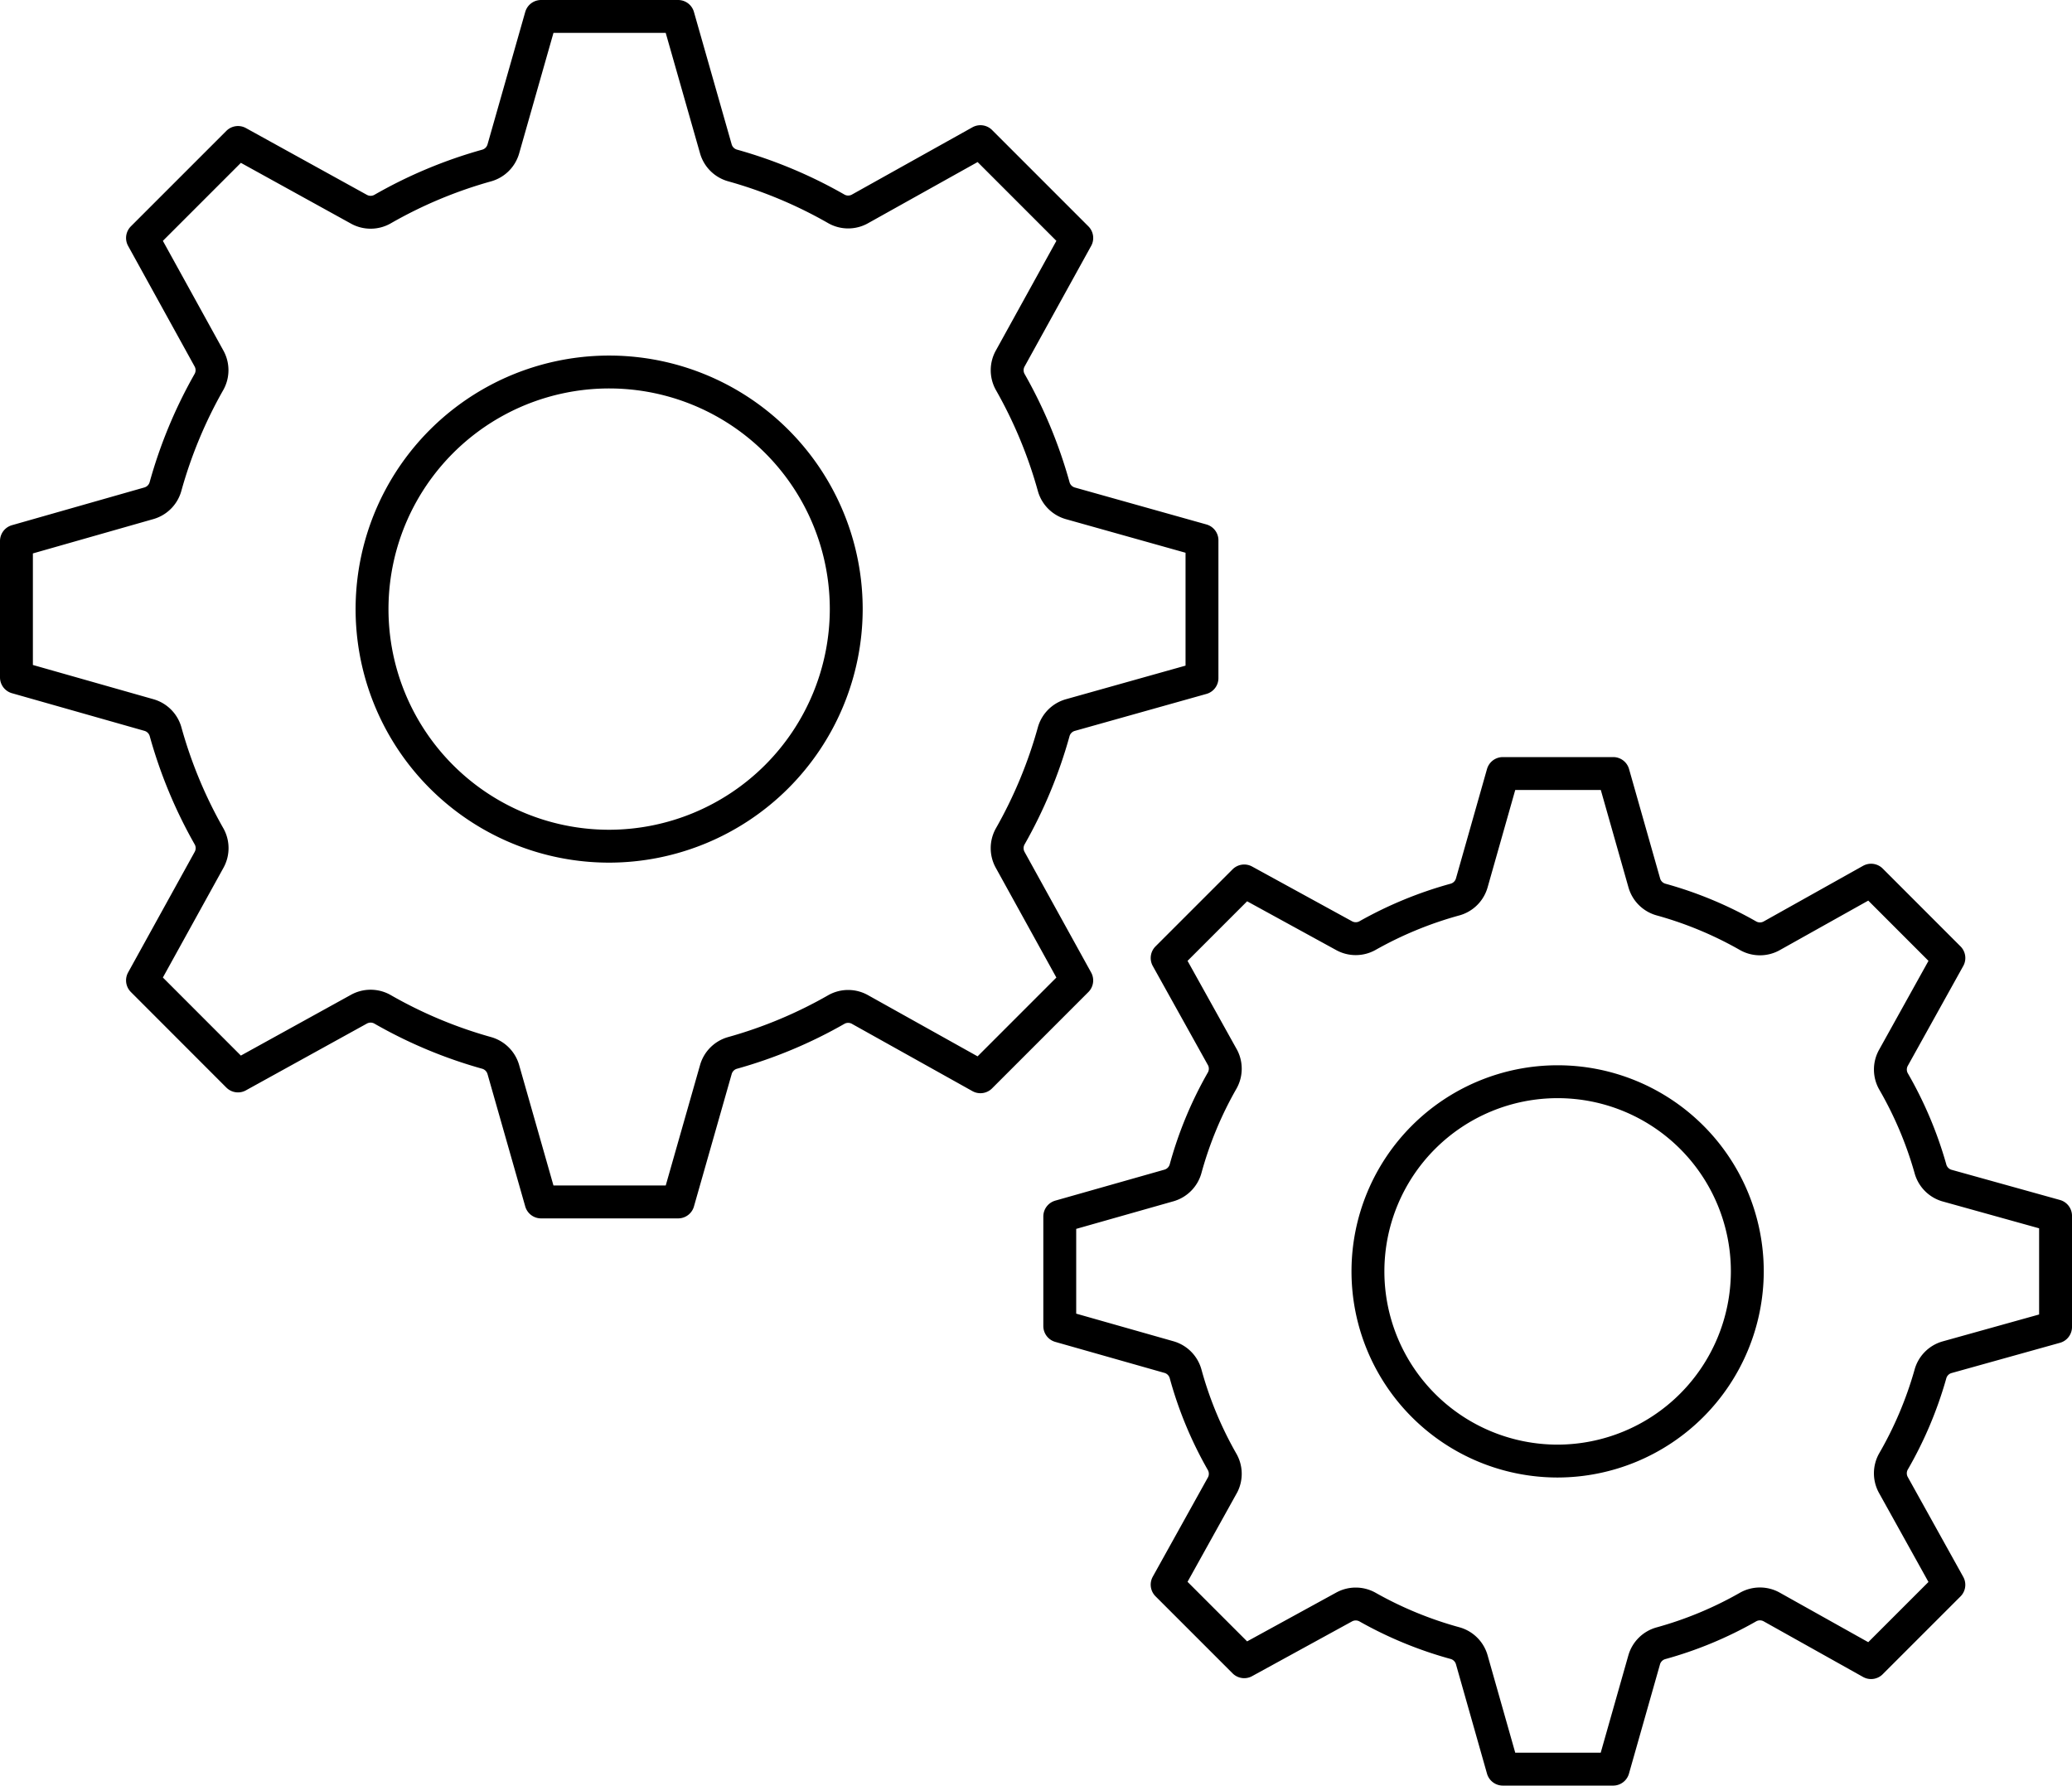 <svg xmlns="http://www.w3.org/2000/svg" width="94.51" height="81.456" viewBox="0 0 94.51 81.456">
  <g id="Raggruppa_62343" data-name="Raggruppa 62343" transform="translate(0.255 0.255)">
    <g id="Raggruppa_62335" data-name="Raggruppa 62335">
      <path id="Tracciato_46105" data-name="Tracciato 46105" d="M93.76,55.46V60.53l-4.968,1.386a1.1,1.1,0,0,0-.744.777,17.43,17.43,0,0,1-1.69,3.988,1.1,1.1,0,0,0,0,1.048l2.535,4.563L85.345,75.84l-4.529-2.535a1.1,1.1,0,0,0-1.081,0,17.3,17.3,0,0,1-3.988,1.656A1.1,1.1,0,0,0,75,75.7l-1.42,5H68.548l-1.419-5a1.1,1.1,0,0,0-.744-.744,17.56,17.56,0,0,1-4.022-1.656,1.1,1.1,0,0,0-1.048,0l-4.563,2.5-3.515-3.515,2.535-4.563a1.1,1.1,0,0,0-.033-1.048,17.3,17.3,0,0,1-1.656-3.988,1.1,1.1,0,0,0-.744-.777l-5-1.42v-5l5-1.419a1.1,1.1,0,0,0,.744-.778,17.314,17.314,0,0,1,1.656-3.988,1.1,1.1,0,0,0,.033-1.048L53.237,43.7l3.515-3.515,4.563,2.5a1.1,1.1,0,0,0,1.048,0,17.619,17.619,0,0,1,4.022-1.656,1.1,1.1,0,0,0,.744-.744l1.419-5h5.036l1.42,5a1.1,1.1,0,0,0,.744.744,17.36,17.36,0,0,1,3.988,1.656,1.1,1.1,0,0,0,1.081,0l4.529-2.535L88.894,43.7l-2.535,4.563a1.1,1.1,0,0,0,0,1.048,17.443,17.443,0,0,1,1.69,3.988,1.1,1.1,0,0,0,.744.778ZM79.7,57.995a8.652,8.652,0,1,0-8.652,8.652A8.668,8.668,0,0,0,79.7,57.995ZM54.826,24.646v6.286l-6.016,1.69a1.1,1.1,0,0,0-.744.744,21.04,21.04,0,0,1-1.994,4.8,1.1,1.1,0,0,0,0,1.048l3.041,5.509-4.393,4.394-5.509-3.076a1.1,1.1,0,0,0-1.048,0A20.787,20.787,0,0,1,33.4,48.033a1.1,1.1,0,0,0-.744.744l-1.724,6.05H24.679l-1.724-6.05a1.106,1.106,0,0,0-.744-.744,20.792,20.792,0,0,1-4.766-1.994,1.1,1.1,0,0,0-1.081,0l-5.509,3.041L6.5,44.721l3.042-5.509a1.1,1.1,0,0,0,0-1.048,21.042,21.042,0,0,1-1.994-4.8,1.1,1.1,0,0,0-.744-.744L.75,30.9V24.679L6.8,22.955a1.1,1.1,0,0,0,.744-.744,21.042,21.042,0,0,1,1.994-4.8,1.1,1.1,0,0,0,0-1.048L6.5,10.856,10.856,6.5l5.509,3.041a1.1,1.1,0,0,0,1.081,0,20.792,20.792,0,0,1,4.766-1.994,1.1,1.1,0,0,0,.744-.744L24.679.751h6.252L32.655,6.8a1.1,1.1,0,0,0,.744.744,20.787,20.787,0,0,1,4.765,1.994,1.1,1.1,0,0,0,1.048,0l5.509-3.076,4.393,4.394-3.041,5.509a1.1,1.1,0,0,0,0,1.048,21.04,21.04,0,0,1,1.994,4.8,1.1,1.1,0,0,0,.744.744ZM38.6,27.789A10.815,10.815,0,1,0,27.788,38.6,10.832,10.832,0,0,0,38.6,27.789Z" transform="translate(-0.255 -0.256)" fill="none" stroke="#000" stroke-linecap="round" stroke-linejoin="round" stroke-width="1.5"/>
    </g>
  </g>
</svg>
